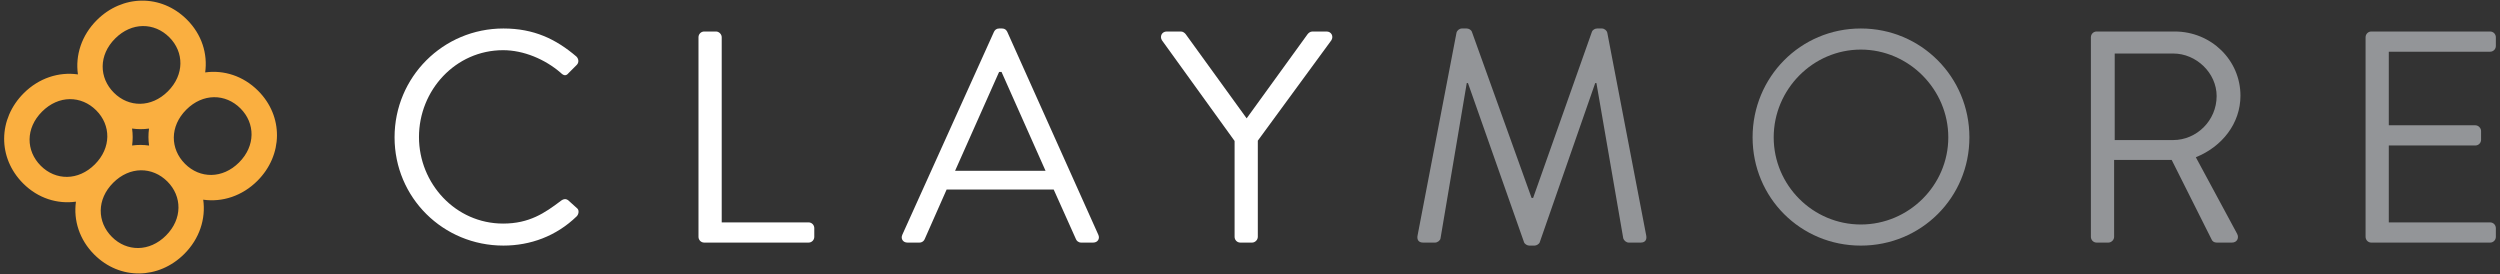 <?xml version="1.0" encoding="utf-8"?>
<!-- Generator: Adobe Illustrator 19.0.0, SVG Export Plug-In . SVG Version: 6.00 Build 0)  -->
<svg version="1.1" id="Layer_1" xmlns="http://www.w3.org/2000/svg" xmlns:xlink="http://www.w3.org/1999/xlink" x="0px" y="0px"
	 viewBox="0 0 301 33" style="enable-background:new 0 0 301 33;" xml:space="preserve">
<rect x="0" y="0" width="301" height="33" fill="#333333" stroke="none"/>
<style type="text/css">
	.st0{fill:#FAAF40;}
	.st1{fill:#FFFFFF;}
	.st2{fill:#939598;}
</style>
<g id="XMLID_54_">
	<path id="XMLID_11_" class="st0" d="M31.078,10.93c-1.802-1.802-4.132-2.521-6.374-2.211
		c0.312-2.24-0.402-4.566-2.192-6.355C19.409-0.739,14.733-0.654,11.651,2.428
		c-1.835,1.835-2.599,4.234-2.268,6.531C7.086,8.629,4.687,9.392,2.852,11.227
		c-3.082,3.082-3.167,7.758-0.064,10.861c1.789,1.789,4.115,2.504,6.355,2.192
		c-0.31,2.242,0.41,4.573,2.211,6.374c3.082,3.082,7.758,2.997,10.84-0.085
		c1.835-1.835,2.599-4.234,2.273-6.527c2.292,0.326,4.692-0.438,6.527-2.273
		C34.076,18.688,34.16,14.012,31.078,10.93z M13.862,4.638
		c1.998-1.998,4.719-1.956,6.525-0.149c1.785,1.785,1.828,4.506-0.17,6.504
		c-1.998,1.998-4.719,1.955-6.504,0.17C11.906,9.357,11.864,6.636,13.862,4.638z
		 M17.942,15.481c-0.094,0.679-0.091,1.366,0.007,2.044
		c-0.679-0.098-1.365-0.101-2.044-0.007c0.095-0.679,0.093-1.364-0.004-2.041
		C16.578,15.573,17.263,15.575,17.942,15.481z M4.913,19.963
		c-1.807-1.807-1.849-4.527,0.149-6.525c1.998-1.998,4.717-1.955,6.524-0.15
		l0.001,0.001c0,0,0.001,0.001,0.001,0.001
		c1.784,1.785,1.827,4.506-0.171,6.503C9.42,21.791,6.699,21.748,4.913,19.963z
		 M19.984,28.359c-1.998,1.998-4.719,1.955-6.504,0.17
		c-1.807-1.807-1.849-4.527,0.149-6.525c1.997-1.997,4.717-1.955,6.524-0.15
		c0,0,0.001,0.001,0.001,0.001s0.001,0.001,0.001,0.001
		C21.939,23.642,21.981,26.362,19.984,28.359z M28.783,19.559
		c-1.998,1.998-4.719,1.955-6.504,0.17c-1.807-1.807-1.849-4.527,0.149-6.525
		c1.998-1.998,4.719-1.956,6.525-0.149C30.738,14.841,30.781,17.561,28.783,19.559
		z"/>
	<path id="XMLID_55_" class="st1" d="M60.612,3.43c3.667,0,6.317,1.271,8.786,3.376
		c0.29,0.29,0.327,0.726,0.036,1.016l-0.98,0.98
		c-0.291,0.363-0.581,0.327-0.944-0.036c-1.888-1.634-4.466-2.723-6.935-2.723
		c-5.736,0-10.13,4.829-10.13,10.456c0,5.591,4.393,10.42,10.13,10.42
		c3.158,0,5.01-1.271,6.935-2.723c0.363-0.29,0.653-0.254,0.871-0.109
		l1.089,0.98c0.291,0.218,0.218,0.726-0.036,0.98
		c-2.469,2.396-5.591,3.522-8.822,3.522c-7.261,0-13.106-5.773-13.106-13.034
		S53.351,3.43,60.612,3.43z"/>
	<path id="XMLID_57_" class="st1" d="M84.098,4.483c0-0.363,0.291-0.69,0.69-0.69h1.416
		c0.363,0,0.69,0.327,0.69,0.69v22.292h10.456c0.4,0,0.69,0.327,0.69,0.69
		v1.053c0,0.363-0.29,0.69-0.69,0.69H84.788c-0.4,0-0.69-0.327-0.69-0.69
		V4.483z"/>
	<path id="XMLID_59_" class="st1" d="M108.639,28.263l11.037-24.434
		c0.109-0.218,0.29-0.399,0.617-0.399h0.363c0.327,0,0.508,0.181,0.617,0.399
		l10.964,24.434c0.218,0.472-0.072,0.944-0.617,0.944h-1.452
		c-0.327,0-0.545-0.218-0.617-0.399l-2.687-5.991h-12.889l-2.65,5.991
		c-0.072,0.181-0.29,0.399-0.617,0.399h-1.452
		C108.712,29.207,108.421,28.735,108.639,28.263z M125.884,20.566
		c-1.779-3.957-3.522-7.951-5.301-11.908h-0.291l-5.301,11.908H125.884z"/>
	<path id="XMLID_62_" class="st1" d="M148.645,16.972l-8.75-12.126
		c-0.291-0.472,0-1.053,0.581-1.053h1.706c0.254,0,0.472,0.181,0.581,0.327
		l7.334,10.129l7.334-10.129c0.109-0.145,0.327-0.327,0.581-0.327h1.707
		c0.581,0,0.871,0.581,0.581,1.053l-8.859,12.09v11.582
		c0,0.363-0.327,0.69-0.69,0.69h-1.416c-0.4,0-0.69-0.327-0.69-0.69V16.972z"
		/>
	<path id="XMLID_64_" class="st2" d="M175.363,3.938c0.073-0.29,0.363-0.508,0.654-0.508h0.581
		c0.254,0,0.544,0.181,0.617,0.399l7.189,20.005c0.073,0,0.109,0,0.182,0
		l7.08-20.005c0.072-0.218,0.363-0.399,0.617-0.399h0.581
		c0.29,0,0.581,0.218,0.653,0.508l4.684,24.398
		c0.109,0.508-0.109,0.871-0.654,0.871h-1.452c-0.291,0-0.581-0.254-0.654-0.508
		l-3.231-18.698c-0.037,0-0.109,0-0.146,0l-6.68,19.169
		c-0.073,0.218-0.4,0.4-0.617,0.4h-0.654c-0.218,0-0.544-0.182-0.617-0.4
		l-6.753-19.169c-0.036,0-0.109,0-0.145,0l-3.159,18.698
		c-0.036,0.254-0.363,0.508-0.654,0.508h-1.452c-0.545,0-0.762-0.363-0.654-0.871
		L175.363,3.938z"/>
	<path id="XMLID_66_" class="st2" d="M224.046,3.43c7.261,0,13.07,5.845,13.07,13.107
		s-5.809,13.034-13.07,13.034c-7.261,0-13.034-5.773-13.034-13.034
		S216.785,3.43,224.046,3.43z M224.046,27.029c5.773,0,10.529-4.72,10.529-10.493
		s-4.756-10.565-10.529-10.565c-5.773,0-10.493,4.792-10.493,10.565
		S218.273,27.029,224.046,27.029z"/>
	<path id="XMLID_69_" class="st2" d="M251.744,4.483c0-0.363,0.291-0.69,0.69-0.69h9.403
		c4.357,0,7.914,3.413,7.914,7.733c0,3.34-2.215,6.136-5.373,7.406l4.974,9.222
		c0.254,0.472,0,1.053-0.617,1.053h-1.852c-0.327,0-0.508-0.181-0.581-0.327
		l-4.829-9.621h-6.934v9.258c0,0.363-0.327,0.69-0.69,0.69h-1.416
		c-0.4,0-0.69-0.327-0.69-0.69V4.483z M261.655,16.863
		c2.795,0,5.228-2.324,5.228-5.301c0-2.759-2.433-5.119-5.228-5.119h-7.044V16.863
		H261.655z"/>
	<path id="XMLID_72_" class="st2" d="M284.816,4.483c0-0.363,0.291-0.69,0.69-0.69h14.304
		c0.4,0,0.69,0.327,0.69,0.69v1.053c0,0.363-0.29,0.69-0.69,0.69h-12.199
		v8.859h10.42c0.363,0,0.69,0.327,0.69,0.69v1.053
		c0,0.399-0.327,0.69-0.69,0.69h-10.42v9.258h12.199
		c0.4,0,0.69,0.327,0.69,0.69v1.053c0,0.363-0.29,0.69-0.69,0.69h-14.304
		c-0.4,0-0.69-0.327-0.69-0.69V4.483z"/>
</g>
</svg>
